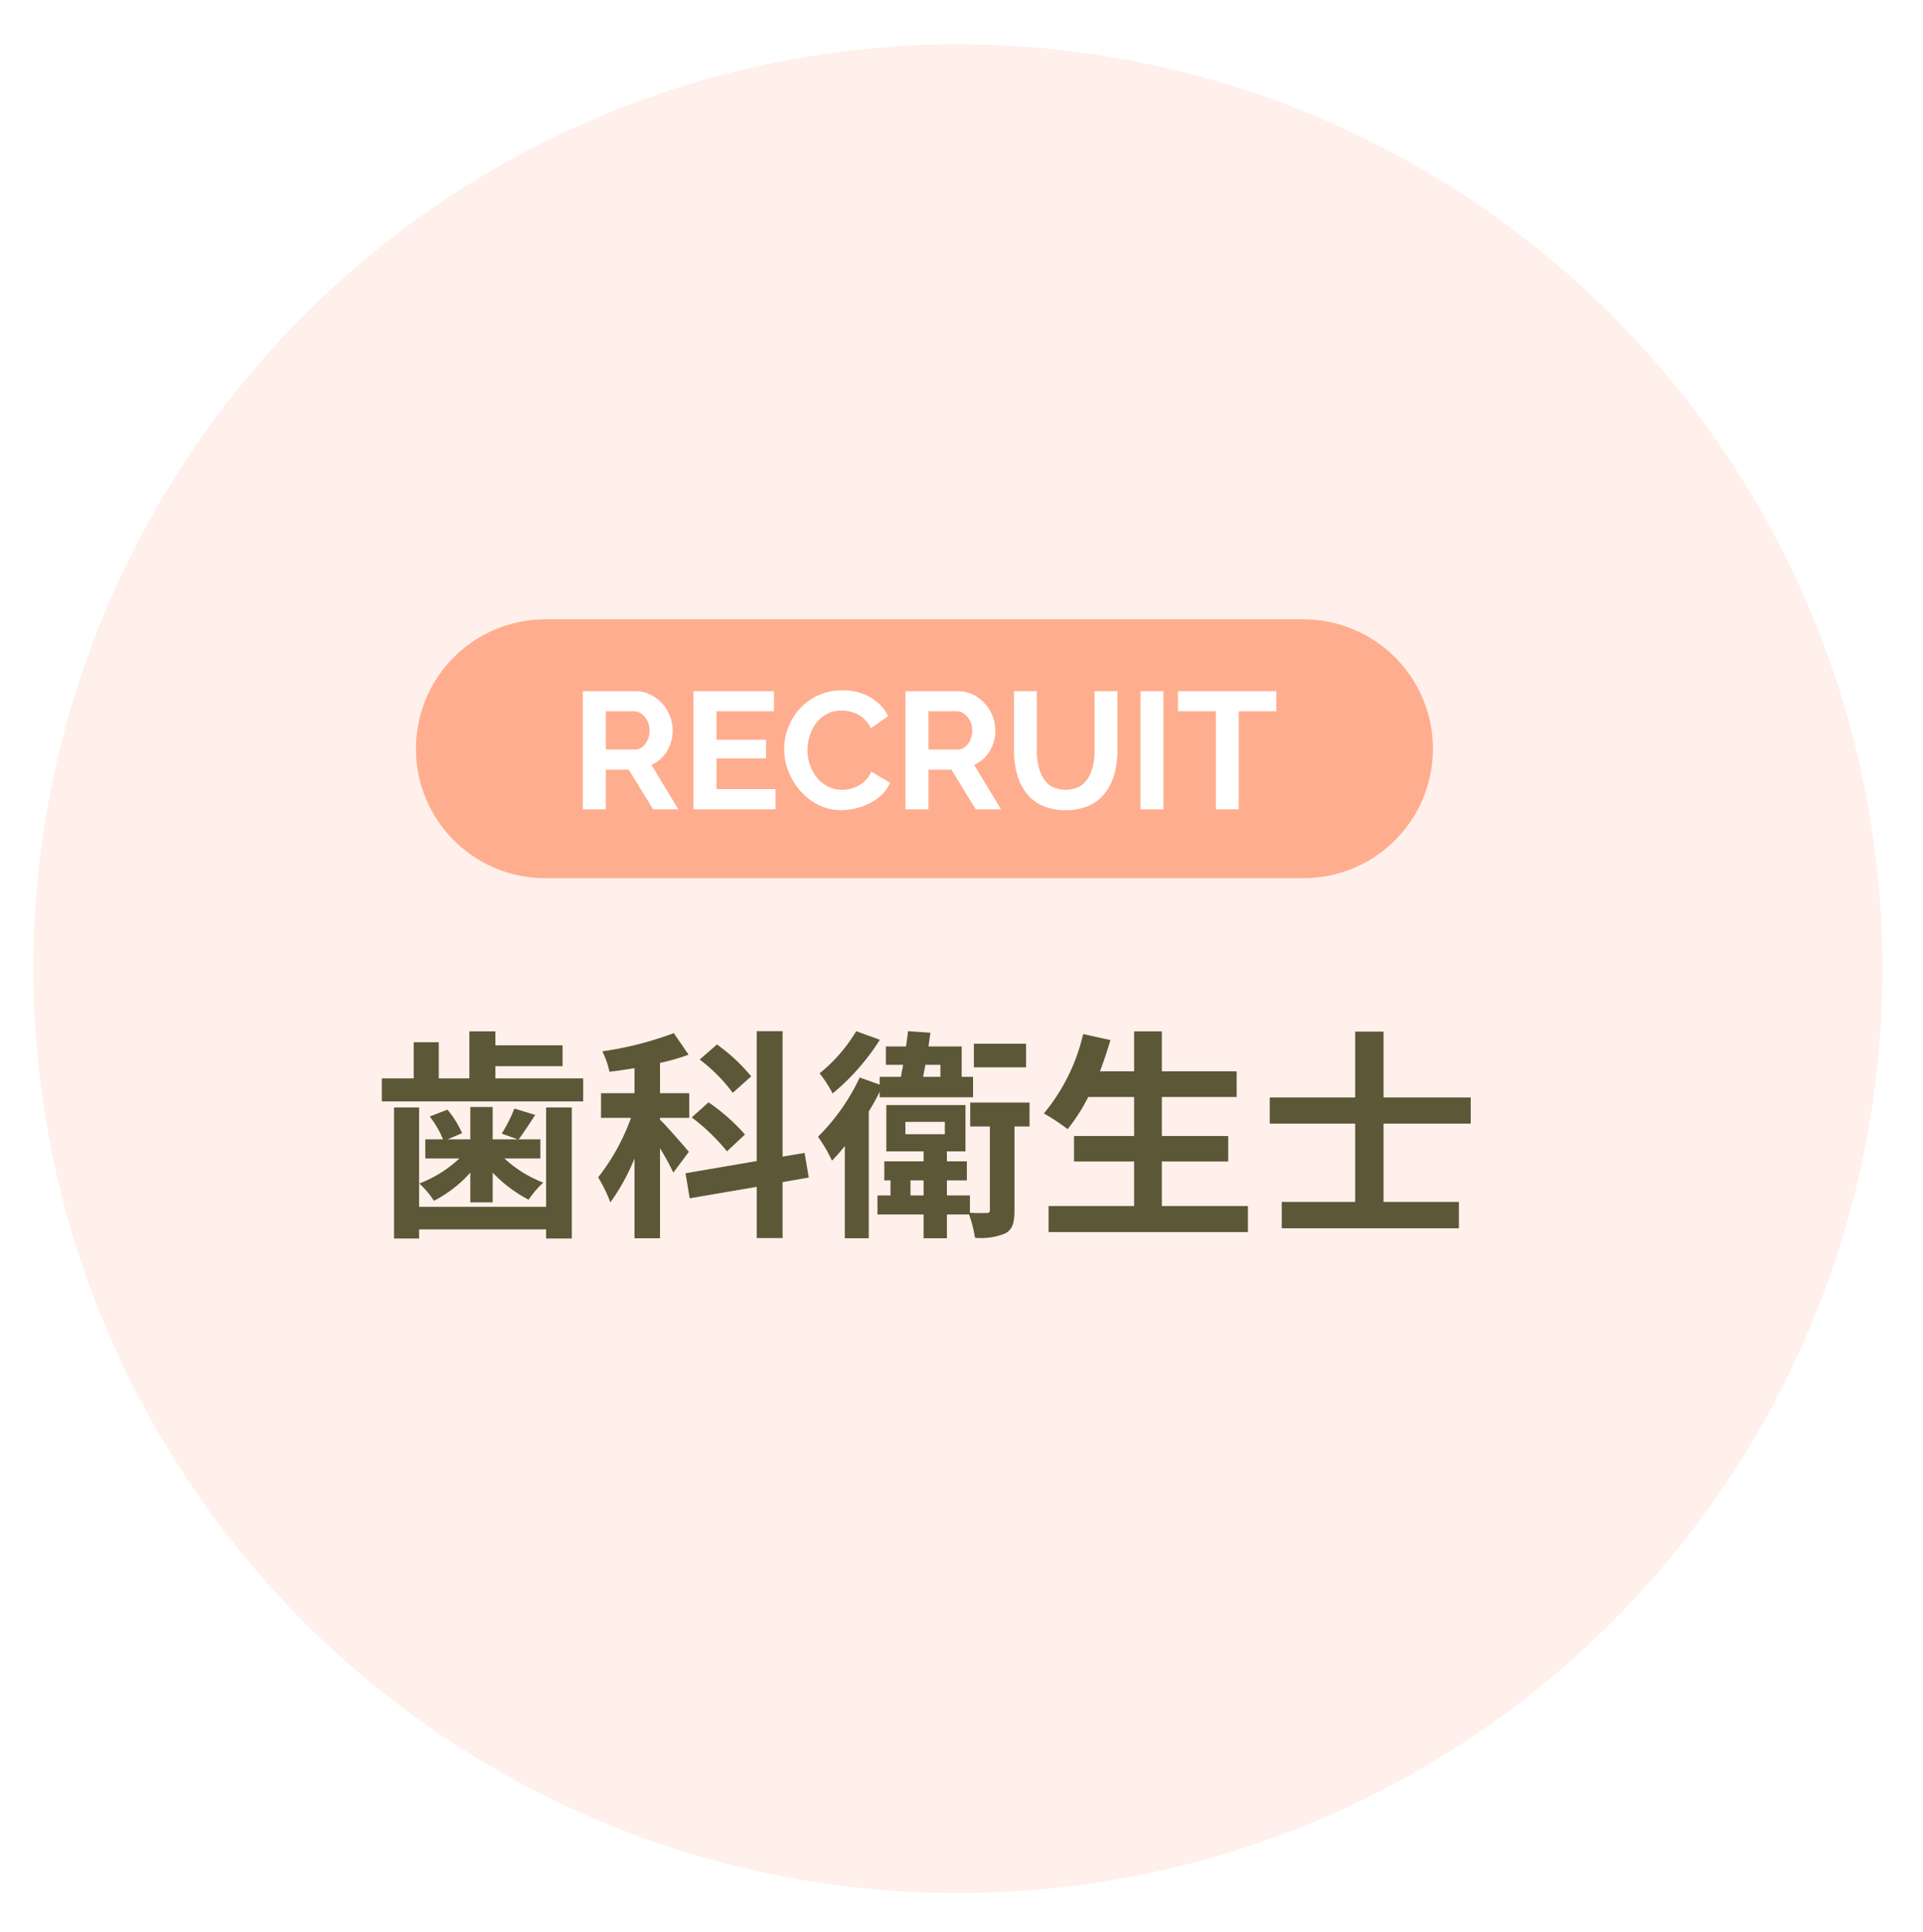 <svg id="hm-歯科衛生士.svg" xmlns="http://www.w3.org/2000/svg" xmlns:xlink="http://www.w3.org/1999/xlink" width="208" height="209" viewBox="0 0 208 209">
  <defs>
    <style>
      .cls-1 {
        fill: #fff0eb;
        filter: url(#filter);
      }

      .cls-2 {
        fill: #5c5737;
      }

      .cls-2, .cls-3, .cls-4 {
        fill-rule: evenodd;
      }

      .cls-3 {
        fill: #ffad8f;
      }

      .cls-4 {
        fill: #fff;
      }
    </style>
    <filter id="filter" x="0" y="0" width="208" height="209" filterUnits="userSpaceOnUse">
      <feOffset result="offset" dx="3.611" dy="4.792" in="SourceAlpha"/>
      <feGaussianBlur result="blur" stdDeviation="2"/>
      <feFlood result="flood" flood-color="#ebebeb"/>
      <feComposite result="composite" operator="in" in2="blur"/>
      <feBlend result="blend" in="SourceGraphic"/>
    </filter>
  </defs>
  <circle id="楕円形_1315" data-name="楕円形 1315" class="cls-1" cx="100" cy="100" r="100"/>
  <path id="歯科衛生士" class="cls-2" d="M1177.07,1240.55h-13.74V1229.8h-2.71v14.18h2.71v-0.99h13.74v0.99h2.78V1229.8h-2.78v10.75Zm-8.2-.48h2.42v-3.22a14.635,14.635,0,0,0,3.89,2.93,10.312,10.312,0,0,1,1.58-1.85,13.064,13.064,0,0,1-4.2-2.61h3.89v-2.07h-2.35c0.52-.69,1.15-1.65,1.79-2.64l-2.25-.69a16.416,16.416,0,0,1-1.37,2.71l1.73,0.62h-2.71v-3.5h-2.42v3.5h-2.45l1.56-.67a10.625,10.625,0,0,0-1.58-2.54l-1.92.74a10.44,10.44,0,0,1,1.44,2.47H1164v2.07h3.69a13.255,13.255,0,0,1-4.34,2.71,8.856,8.856,0,0,1,1.58,1.87,13.425,13.425,0,0,0,3.94-3.05v3.22Zm2.71-13.41v-1.32h7.27v-2.26h-7.27v-1.51h-2.81v5.09h-3.31v-3.91h-2.71v3.91h-3.45v2.49h21.78v-2.49h-9.5Zm27.67-.22a19.121,19.121,0,0,0-3.7-3.45l-1.87,1.63a17.828,17.828,0,0,1,3.58,3.6Zm-0.67,6.29a21.087,21.087,0,0,0-3.94-3.48l-1.82,1.63a21.352,21.352,0,0,1,3.81,3.67Zm-6.07,1.87c-0.46-.56-2.43-2.81-3.12-3.48v-0.19h3.16v-2.67h-3.16v-3.28a21.239,21.239,0,0,0,3.09-.89l-1.6-2.33a36.555,36.555,0,0,1-7.73,1.97,8.807,8.807,0,0,1,.77,2.21c0.89-.1,1.77-0.24,2.71-0.39v2.71h-3.62v2.67h3.24a22.906,22.906,0,0,1-3.55,6.43,15.809,15.809,0,0,1,1.32,2.71,22.7,22.7,0,0,0,2.61-4.75v8.63h2.76v-9.74a27.942,27.942,0,0,1,1.44,2.64Zm12.97,2.78-0.45-2.66-2.38.4v-13.57h-2.8v14.05l-7.7,1.32,0.45,2.71,7.25-1.24v5.54h2.8v-6.05Zm23.5-14.47h-5.64v2.55h5.64v-2.55Zm-18.37-1.36a17.063,17.063,0,0,1-3.96,4.56,13.106,13.106,0,0,1,1.41,2.18,24.638,24.638,0,0,0,5.11-5.81Zm9.11,3.64v1.3h-1.87c0.07-.41.17-0.84,0.24-1.3h1.63Zm-6.57,3.51h10.1v-2.21h-1.23v-3.29h-3.59c0.07-.5.14-1,0.21-1.48l-2.42-.17c-0.07.53-.14,1.08-0.22,1.65h-2.18v1.99h1.87c-0.09.46-.17,0.89-0.24,1.3h-2.3v0.84l-2.16-.77a22.5,22.5,0,0,1-4.51,6.41,15.976,15.976,0,0,1,1.51,2.59,20.272,20.272,0,0,0,1.39-1.59v9.98h2.59v-13.72a23.4,23.4,0,0,0,1.18-2.13v0.6Zm3.33,10.62v-1.63h1.42v1.63h-1.42Zm-0.55-7.96h4.27v1.34h-4.27v-1.34Zm13.43-2.09h-6.42v2.59h2.13v9.02c0,0.26-.07.34-0.36,0.34a16.812,16.812,0,0,1-1.8-.03v-1.87h-2.49v-1.63h2.16v-2.06h-2.16v-1.08h2.01v-5.01h-8.56v5.01h4.03v1.08h-4.25v2.06h0.67v1.63h-1.41v2.06h4.99v2.57h2.52v-2.57h2.4a13.715,13.715,0,0,1,.64,2.52,6.9,6.9,0,0,0,3.29-.48c0.81-.45.98-1.22,0.98-2.51v-9.05h1.63v-2.59Zm14.31,11.2v-4.82h7.18v-2.76h-7.18v-4.22h8.09v-2.78h-8.09v-4.32h-3v4.32h-3.69c0.41-1.1.79-2.23,1.13-3.38l-2.95-.65a20.763,20.763,0,0,1-4.25,8.59,22,22,0,0,1,2.57,1.7,20.283,20.283,0,0,0,2.23-3.48h4.96v4.22h-6.5v2.76h6.5v4.82h-9.25v2.81h21.56v-2.81h-9.31Zm33.41-8.92v-2.83h-9.43v-7.12h-3.07v7.12h-9.24v2.83h9.24v8.47h-7.94v2.85h19.16v-2.85h-8.15v-8.47h9.43Z" transform="translate(-1118 -1110)"/>
  <g id="グループ_72" data-name="グループ 72">
    <path id="長方形_1634" data-name="長方形 1634" class="cls-3" d="M1176.99,1177h82a14,14,0,0,1,0,28h-82A14,14,0,1,1,1176.99,1177Z" transform="translate(-1118 -1110)"/>
    <path id="RECRUIT" class="cls-4" d="M1183.53,1197.55v-4.29h2.48l2.63,4.29h2.73l-2.91-4.81a3.5,3.5,0,0,0,1.22-.87,3.821,3.821,0,0,0,.8-1.31,4.259,4.259,0,0,0,.28-1.55,4.137,4.137,0,0,0-.3-1.54,4.4,4.4,0,0,0-.84-1.37,4.138,4.138,0,0,0-1.3-.97,3.652,3.652,0,0,0-1.61-.36h-5.67v12.78h2.49Zm0-10.61h3.02a1.4,1.4,0,0,1,.83.27,2.2,2.2,0,0,1,.88,1.8,2.379,2.379,0,0,1-.22,1.05,1.97,1.97,0,0,1-.57.75,1.353,1.353,0,0,1-.83.27h-3.11v-4.14Zm11.97,8.43v-3.33h5.36v-2.02h-5.36v-3.08h6.22v-2.17h-8.71v12.78h8.88v-2.18h-6.39Zm7.78-1.94a7.227,7.227,0,0,0,1.29,2.13,6.394,6.394,0,0,0,1.95,1.51,5.429,5.429,0,0,0,2.49.57,6.7,6.7,0,0,0,2.1-.35,6.119,6.119,0,0,0,1.91-1,3.993,3.993,0,0,0,1.25-1.62l-2.02-1.19a3.045,3.045,0,0,1-.84,1.13,3.376,3.376,0,0,1-1.14.63,3.568,3.568,0,0,1-1.18.2,3.406,3.406,0,0,1-1.53-.35,3.616,3.616,0,0,1-1.18-.95,4.6,4.6,0,0,1-.77-1.39,4.9,4.9,0,0,1-.27-1.61,4.991,4.991,0,0,1,.24-1.53,4.21,4.21,0,0,1,.69-1.37,3.444,3.444,0,0,1,1.15-.99,3.383,3.383,0,0,1,1.63-.38,4.048,4.048,0,0,1,1.16.18,3.341,3.341,0,0,1,1.13.6,2.915,2.915,0,0,1,.84,1.13l1.89-1.31a4.845,4.845,0,0,0-1.9-2.02,5.855,5.855,0,0,0-3.05-.77,6.084,6.084,0,0,0-2.64.55,5.974,5.974,0,0,0-1.99,1.46,6.494,6.494,0,0,0-1.67,4.36A6.413,6.413,0,0,0,1203.28,1193.43Zm15.15,4.12v-4.29h2.48l2.63,4.29h2.74l-2.92-4.81a3.412,3.412,0,0,0,1.22-.87,3.821,3.821,0,0,0,.8-1.31,4.259,4.259,0,0,0,.28-1.55,4.334,4.334,0,0,0-.29-1.54,4.431,4.431,0,0,0-.85-1.37,4.138,4.138,0,0,0-1.3-.97,3.621,3.621,0,0,0-1.61-.36h-5.67v12.78h2.49Zm0-10.61h3.02a1.4,1.4,0,0,1,.83.27,2.2,2.2,0,0,1,.88,1.8,2.524,2.524,0,0,1-.21,1.05,2.1,2.1,0,0,1-.58.75,1.353,1.353,0,0,1-.83.27h-3.11v-4.14Zm17.39,10.2a4.479,4.479,0,0,0,1.72-1.37,5.74,5.74,0,0,0,.99-2.03,8.916,8.916,0,0,0,.33-2.46v-6.51h-2.47v6.51a6.94,6.94,0,0,1-.16,1.52,4.3,4.3,0,0,1-.52,1.34,2.7,2.7,0,0,1-.95.95,3.39,3.39,0,0,1-2.98.01,2.568,2.568,0,0,1-.94-0.94,4.3,4.3,0,0,1-.52-1.34,6.551,6.551,0,0,1-.17-1.54v-6.51h-2.47v6.51a8.951,8.951,0,0,0,.31,2.39,5.992,5.992,0,0,0,.96,2.04,4.457,4.457,0,0,0,1.73,1.41,5.791,5.791,0,0,0,2.58.52A6.024,6.024,0,0,0,1235.82,1197.14Zm8.02,0.41v-12.78h-2.48v12.78h2.48Zm12.21-12.78h-10.64v2.17h4.1v10.61h2.47v-10.61h4.07v-2.17Z" transform="translate(-1118 -1110)"/>
  </g>
</svg>
